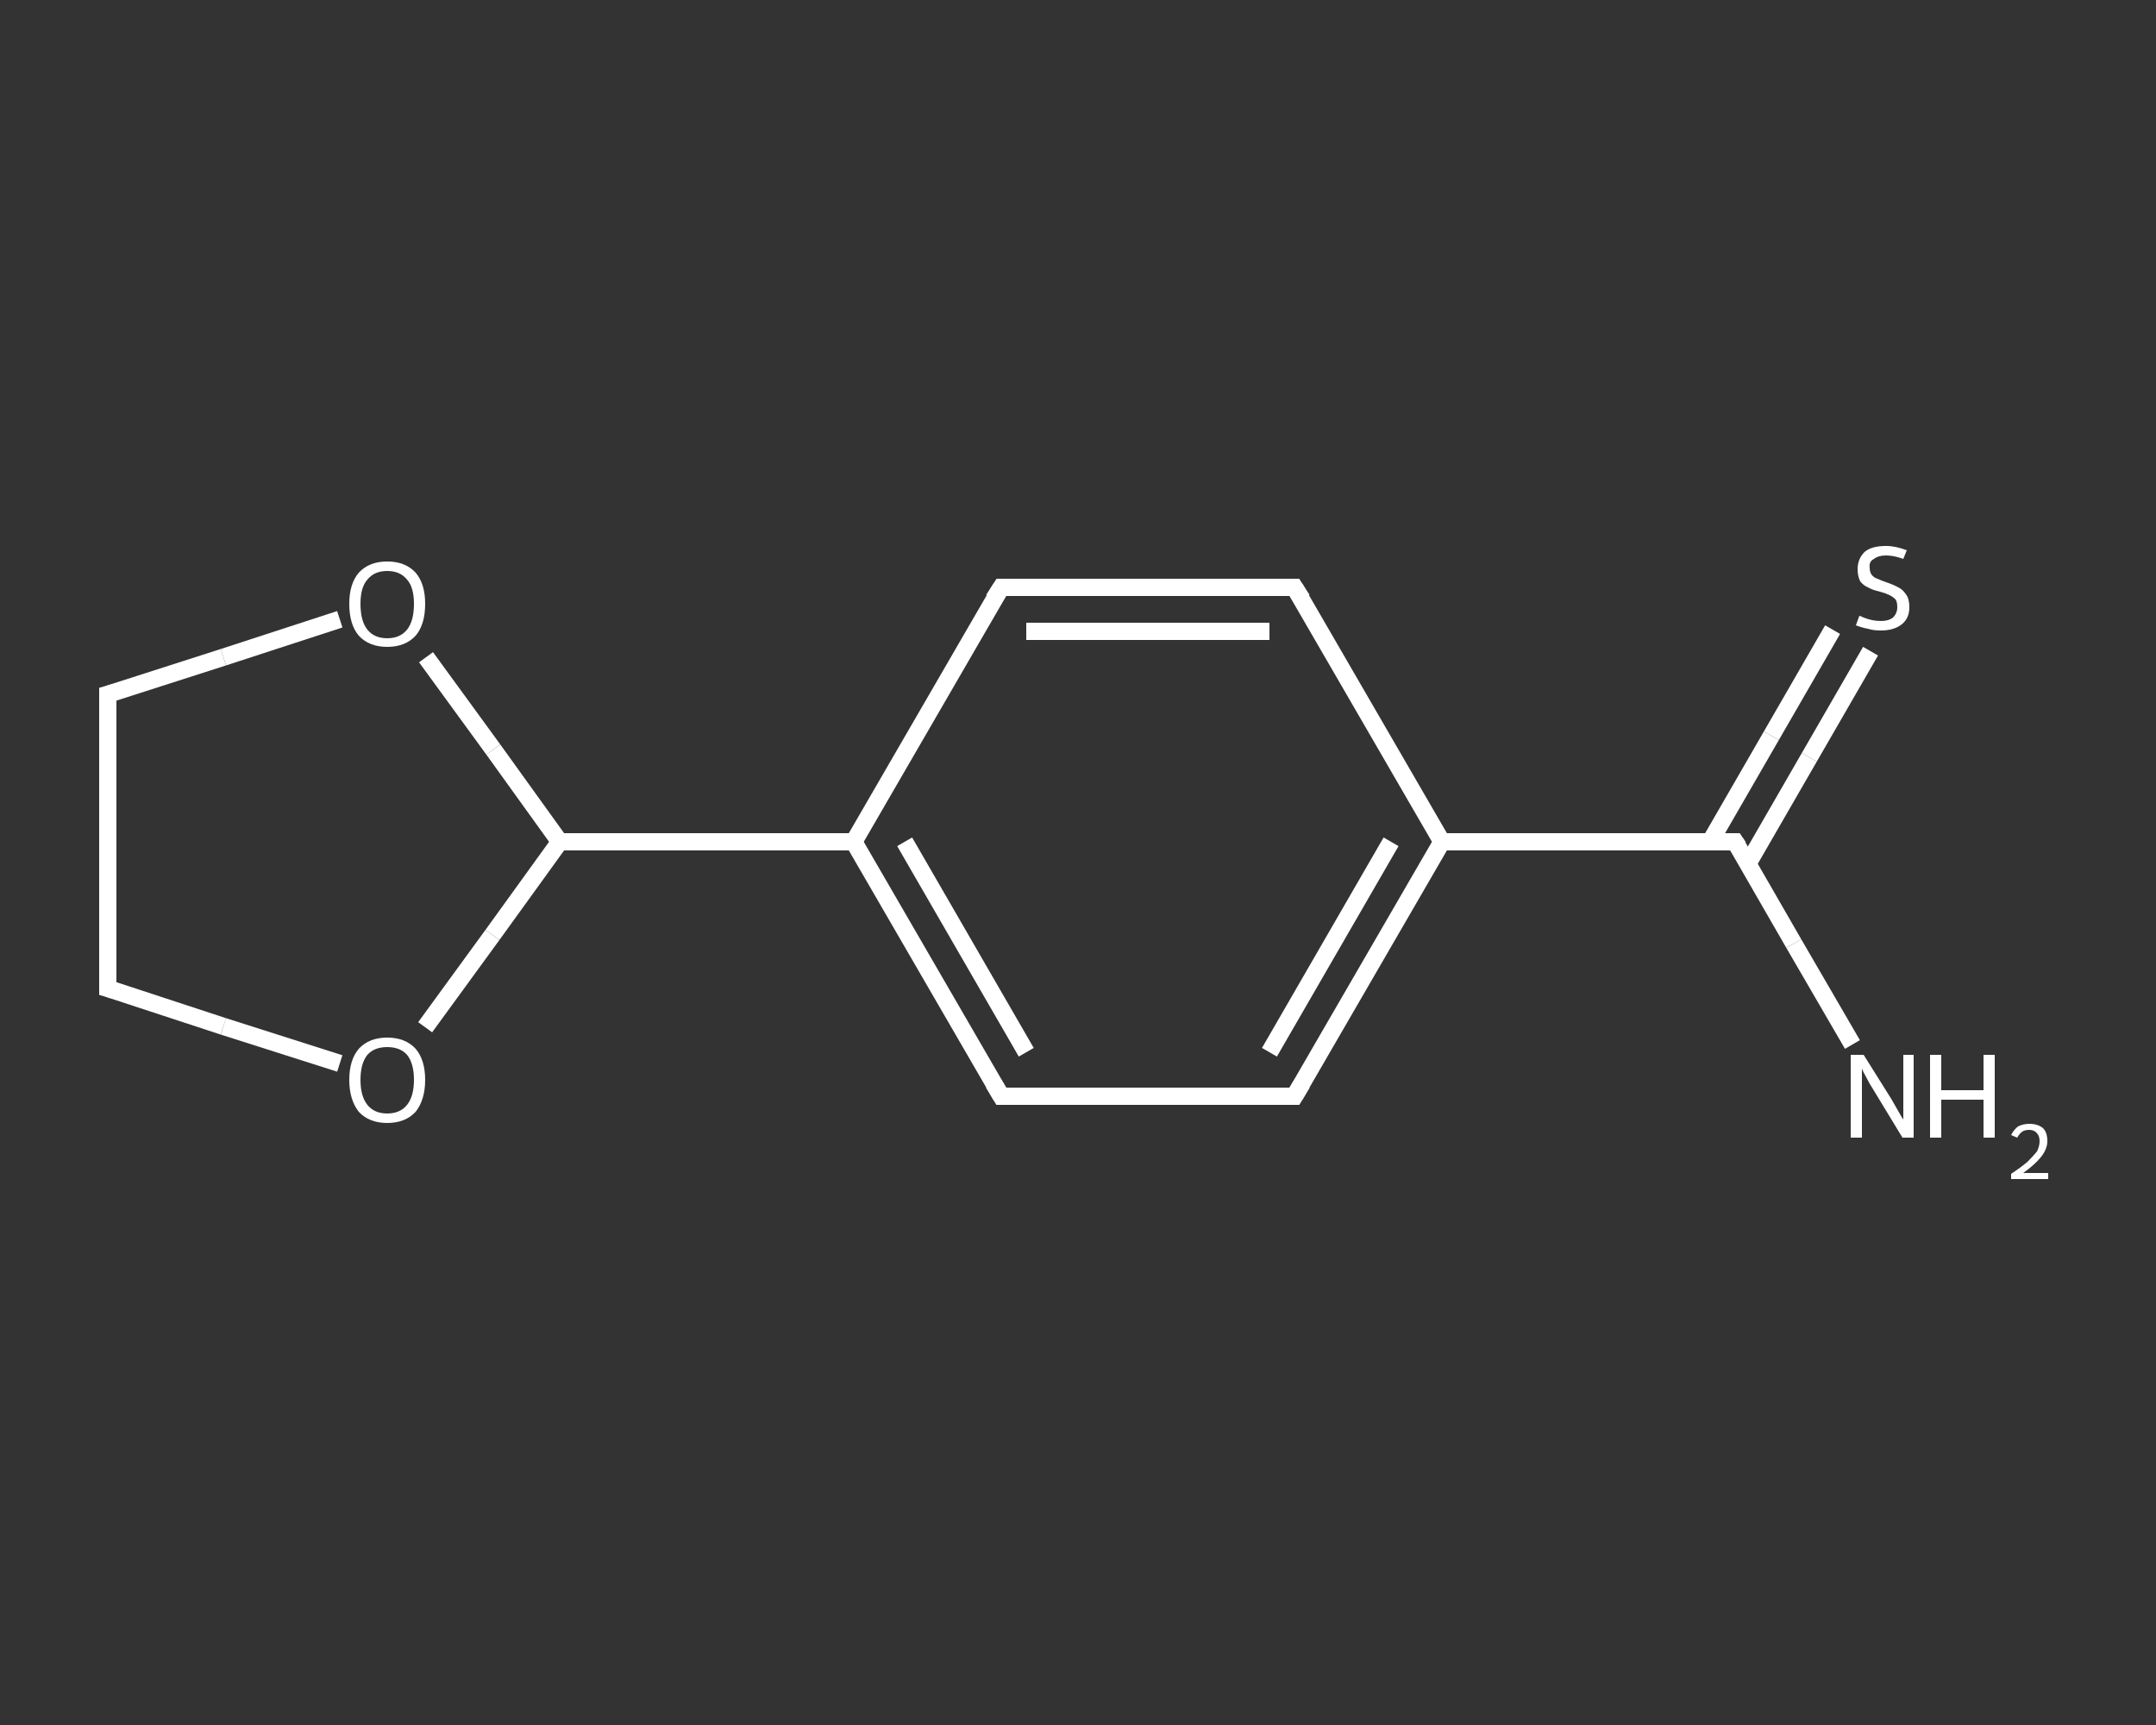 <?xml version='1.0' encoding='iso-8859-1'?>
<svg version='1.1' baseProfile='full'
              xmlns='http://www.w3.org/2000/svg'
                      xmlns:rdkit='http://www.rdkit.org/xml'
                      xmlns:xlink='http://www.w3.org/1999/xlink'
                  xml:space='preserve'
width='250px' height='200px' viewBox='0 0 250 200'>
<rect x="0" y="0" width="250" height="200" fill="#333333" stroke="none"/>
<!-- END OF HEADER -->
<rect style='opacity:1.0;fill:transparent;stroke:none' width='250.0' height='200.0' x='0.0' y='0.0'> </rect>
<path class='bond-0 atom-0 atom-1' d='M 214.8,121.1 L 208.0,109.4' style='fill:none;fill-rule:evenodd;stroke:#FFFFFF;stroke-width:2.0px;stroke-linecap:butt;stroke-linejoin:miter;stroke-opacity:1' />
<path class='bond-0 atom-0 atom-1' d='M 208.0,109.4 L 201.2,97.6' style='fill:none;fill-rule:evenodd;stroke:#FFFFFF;stroke-width:2.0px;stroke-linecap:butt;stroke-linejoin:miter;stroke-opacity:1' />
<path class='bond-1 atom-1 atom-2' d='M 202.7,100.1 L 209.8,87.8' style='fill:none;fill-rule:evenodd;stroke:#FFFFFF;stroke-width:2.0px;stroke-linecap:butt;stroke-linejoin:miter;stroke-opacity:1' />
<path class='bond-1 atom-1 atom-2' d='M 209.8,87.8 L 216.9,75.5' style='fill:none;fill-rule:evenodd;stroke:#FFFFFF;stroke-width:2.0px;stroke-linecap:butt;stroke-linejoin:miter;stroke-opacity:1' />
<path class='bond-1 atom-1 atom-2' d='M 198.3,97.6 L 205.4,85.3' style='fill:none;fill-rule:evenodd;stroke:#FFFFFF;stroke-width:2.0px;stroke-linecap:butt;stroke-linejoin:miter;stroke-opacity:1' />
<path class='bond-1 atom-1 atom-2' d='M 205.4,85.3 L 212.5,73.0' style='fill:none;fill-rule:evenodd;stroke:#FFFFFF;stroke-width:2.0px;stroke-linecap:butt;stroke-linejoin:miter;stroke-opacity:1' />
<path class='bond-2 atom-1 atom-3' d='M 201.2,97.6 L 167.2,97.6' style='fill:none;fill-rule:evenodd;stroke:#FFFFFF;stroke-width:2.0px;stroke-linecap:butt;stroke-linejoin:miter;stroke-opacity:1' />
<path class='bond-3 atom-3 atom-4' d='M 167.2,97.6 L 150.1,127.1' style='fill:none;fill-rule:evenodd;stroke:#FFFFFF;stroke-width:2.0px;stroke-linecap:butt;stroke-linejoin:miter;stroke-opacity:1' />
<path class='bond-3 atom-3 atom-4' d='M 161.3,97.6 L 147.2,122.0' style='fill:none;fill-rule:evenodd;stroke:#FFFFFF;stroke-width:2.0px;stroke-linecap:butt;stroke-linejoin:miter;stroke-opacity:1' />
<path class='bond-4 atom-4 atom-5' d='M 150.1,127.1 L 116.1,127.1' style='fill:none;fill-rule:evenodd;stroke:#FFFFFF;stroke-width:2.0px;stroke-linecap:butt;stroke-linejoin:miter;stroke-opacity:1' />
<path class='bond-5 atom-5 atom-6' d='M 116.1,127.1 L 99.0,97.6' style='fill:none;fill-rule:evenodd;stroke:#FFFFFF;stroke-width:2.0px;stroke-linecap:butt;stroke-linejoin:miter;stroke-opacity:1' />
<path class='bond-5 atom-5 atom-6' d='M 119.0,122.0 L 104.9,97.6' style='fill:none;fill-rule:evenodd;stroke:#FFFFFF;stroke-width:2.0px;stroke-linecap:butt;stroke-linejoin:miter;stroke-opacity:1' />
<path class='bond-6 atom-6 atom-7' d='M 99.0,97.6 L 64.9,97.6' style='fill:none;fill-rule:evenodd;stroke:#FFFFFF;stroke-width:2.0px;stroke-linecap:butt;stroke-linejoin:miter;stroke-opacity:1' />
<path class='bond-7 atom-7 atom-8' d='M 64.9,97.6 L 57.1,108.4' style='fill:none;fill-rule:evenodd;stroke:#FFFFFF;stroke-width:2.0px;stroke-linecap:butt;stroke-linejoin:miter;stroke-opacity:1' />
<path class='bond-7 atom-7 atom-8' d='M 57.1,108.4 L 49.3,119.1' style='fill:none;fill-rule:evenodd;stroke:#FFFFFF;stroke-width:2.0px;stroke-linecap:butt;stroke-linejoin:miter;stroke-opacity:1' />
<path class='bond-8 atom-8 atom-9' d='M 39.4,123.3 L 25.9,119.0' style='fill:none;fill-rule:evenodd;stroke:#FFFFFF;stroke-width:2.0px;stroke-linecap:butt;stroke-linejoin:miter;stroke-opacity:1' />
<path class='bond-8 atom-8 atom-9' d='M 25.9,119.0 L 12.5,114.6' style='fill:none;fill-rule:evenodd;stroke:#FFFFFF;stroke-width:2.0px;stroke-linecap:butt;stroke-linejoin:miter;stroke-opacity:1' />
<path class='bond-9 atom-9 atom-10' d='M 12.5,114.6 L 12.5,80.5' style='fill:none;fill-rule:evenodd;stroke:#FFFFFF;stroke-width:2.0px;stroke-linecap:butt;stroke-linejoin:miter;stroke-opacity:1' />
<path class='bond-10 atom-10 atom-11' d='M 12.5,80.5 L 25.9,76.2' style='fill:none;fill-rule:evenodd;stroke:#FFFFFF;stroke-width:2.0px;stroke-linecap:butt;stroke-linejoin:miter;stroke-opacity:1' />
<path class='bond-10 atom-10 atom-11' d='M 25.9,76.2 L 39.4,71.8' style='fill:none;fill-rule:evenodd;stroke:#FFFFFF;stroke-width:2.0px;stroke-linecap:butt;stroke-linejoin:miter;stroke-opacity:1' />
<path class='bond-11 atom-6 atom-12' d='M 99.0,97.6 L 116.1,68.1' style='fill:none;fill-rule:evenodd;stroke:#FFFFFF;stroke-width:2.0px;stroke-linecap:butt;stroke-linejoin:miter;stroke-opacity:1' />
<path class='bond-12 atom-12 atom-13' d='M 116.1,68.1 L 150.1,68.1' style='fill:none;fill-rule:evenodd;stroke:#FFFFFF;stroke-width:2.0px;stroke-linecap:butt;stroke-linejoin:miter;stroke-opacity:1' />
<path class='bond-12 atom-12 atom-13' d='M 119.0,73.2 L 147.2,73.2' style='fill:none;fill-rule:evenodd;stroke:#FFFFFF;stroke-width:2.0px;stroke-linecap:butt;stroke-linejoin:miter;stroke-opacity:1' />
<path class='bond-13 atom-13 atom-3' d='M 150.1,68.1 L 167.2,97.6' style='fill:none;fill-rule:evenodd;stroke:#FFFFFF;stroke-width:2.0px;stroke-linecap:butt;stroke-linejoin:miter;stroke-opacity:1' />
<path class='bond-14 atom-11 atom-7' d='M 49.4,76.2 L 57.2,86.9' style='fill:none;fill-rule:evenodd;stroke:#FFFFFF;stroke-width:2.0px;stroke-linecap:butt;stroke-linejoin:miter;stroke-opacity:1' />
<path class='bond-14 atom-11 atom-7' d='M 57.2,86.9 L 64.9,97.6' style='fill:none;fill-rule:evenodd;stroke:#FFFFFF;stroke-width:2.0px;stroke-linecap:butt;stroke-linejoin:miter;stroke-opacity:1' />
<path d='M 201.6,98.2 L 201.2,97.6 L 199.5,97.6' style='fill:none;stroke:#FFFFFF;stroke-width:2.0px;stroke-linecap:butt;stroke-linejoin:miter;stroke-opacity:1;' />
<path d='M 151.0,125.6 L 150.1,127.1 L 148.4,127.1' style='fill:none;stroke:#FFFFFF;stroke-width:2.0px;stroke-linecap:butt;stroke-linejoin:miter;stroke-opacity:1;' />
<path d='M 117.8,127.1 L 116.1,127.1 L 115.2,125.6' style='fill:none;stroke:#FFFFFF;stroke-width:2.0px;stroke-linecap:butt;stroke-linejoin:miter;stroke-opacity:1;' />
<path d='M 13.2,114.8 L 12.5,114.6 L 12.5,112.9' style='fill:none;stroke:#FFFFFF;stroke-width:2.0px;stroke-linecap:butt;stroke-linejoin:miter;stroke-opacity:1;' />
<path d='M 12.5,82.2 L 12.5,80.5 L 13.2,80.3' style='fill:none;stroke:#FFFFFF;stroke-width:2.0px;stroke-linecap:butt;stroke-linejoin:miter;stroke-opacity:1;' />
<path d='M 115.2,69.5 L 116.1,68.1 L 117.8,68.1' style='fill:none;stroke:#FFFFFF;stroke-width:2.0px;stroke-linecap:butt;stroke-linejoin:miter;stroke-opacity:1;' />
<path d='M 148.4,68.1 L 150.1,68.1 L 151.0,69.5' style='fill:none;stroke:#FFFFFF;stroke-width:2.0px;stroke-linecap:butt;stroke-linejoin:miter;stroke-opacity:1;' />
<path class='atom-0' d='M 216.1 122.3
L 219.3 127.4
Q 219.6 127.9, 220.1 128.8
Q 220.6 129.7, 220.7 129.8
L 220.7 122.3
L 221.9 122.3
L 221.9 131.9
L 220.6 131.9
L 217.2 126.3
Q 216.8 125.7, 216.4 124.9
Q 216.0 124.2, 215.9 123.9
L 215.9 131.9
L 214.6 131.9
L 214.6 122.3
L 216.1 122.3
' fill='#FFFFFF'/>
<path class='atom-0' d='M 223.8 122.3
L 225.1 122.3
L 225.1 126.4
L 230.0 126.4
L 230.0 122.3
L 231.3 122.3
L 231.3 131.9
L 230.0 131.9
L 230.0 127.5
L 225.1 127.5
L 225.1 131.9
L 223.8 131.9
L 223.8 122.3
' fill='#FFFFFF'/>
<path class='atom-0' d='M 233.2 131.6
Q 233.5 131.0, 234.0 130.6
Q 234.6 130.3, 235.3 130.3
Q 236.3 130.3, 236.9 130.8
Q 237.4 131.3, 237.4 132.3
Q 237.4 133.2, 236.7 134.1
Q 236.0 135.0, 234.6 136.0
L 237.5 136.0
L 237.5 136.7
L 233.2 136.7
L 233.2 136.1
Q 234.4 135.3, 235.1 134.7
Q 235.8 134.0, 236.2 133.5
Q 236.5 132.9, 236.5 132.3
Q 236.5 131.7, 236.2 131.4
Q 235.9 131.0, 235.3 131.0
Q 234.8 131.0, 234.5 131.2
Q 234.2 131.4, 233.9 131.9
L 233.2 131.6
' fill='#FFFFFF'/>
<path class='atom-2' d='M 215.6 71.4
Q 215.7 71.4, 216.1 71.6
Q 216.6 71.8, 217.1 71.9
Q 217.6 72.0, 218.1 72.0
Q 219.0 72.0, 219.5 71.6
Q 220.0 71.1, 220.0 70.4
Q 220.0 69.8, 219.8 69.5
Q 219.5 69.2, 219.1 69.0
Q 218.7 68.8, 218.0 68.6
Q 217.1 68.4, 216.6 68.1
Q 216.1 67.9, 215.7 67.4
Q 215.4 66.8, 215.4 66.0
Q 215.4 64.8, 216.2 64.0
Q 217.0 63.3, 218.7 63.3
Q 219.8 63.3, 221.1 63.8
L 220.7 64.8
Q 219.6 64.4, 218.7 64.4
Q 217.8 64.4, 217.3 64.8
Q 216.7 65.1, 216.8 65.8
Q 216.8 66.3, 217.0 66.6
Q 217.3 67.0, 217.7 67.1
Q 218.1 67.3, 218.7 67.5
Q 219.6 67.8, 220.1 68.1
Q 220.6 68.3, 221.0 68.9
Q 221.4 69.4, 221.4 70.4
Q 221.4 71.7, 220.5 72.4
Q 219.6 73.1, 218.1 73.1
Q 217.2 73.1, 216.6 72.9
Q 216.0 72.8, 215.2 72.5
L 215.6 71.4
' fill='#FFFFFF'/>
<path class='atom-8' d='M 40.5 125.2
Q 40.5 122.9, 41.6 121.6
Q 42.8 120.3, 44.9 120.3
Q 47.0 120.3, 48.2 121.6
Q 49.3 122.9, 49.3 125.2
Q 49.3 127.5, 48.2 128.9
Q 47.0 130.2, 44.9 130.2
Q 42.8 130.2, 41.6 128.9
Q 40.5 127.5, 40.5 125.2
M 44.9 129.1
Q 46.4 129.1, 47.2 128.1
Q 48.0 127.1, 48.0 125.2
Q 48.0 123.3, 47.2 122.3
Q 46.4 121.4, 44.9 121.4
Q 43.4 121.4, 42.6 122.3
Q 41.8 123.3, 41.8 125.2
Q 41.8 127.1, 42.6 128.1
Q 43.4 129.1, 44.9 129.1
' fill='#FFFFFF'/>
<path class='atom-11' d='M 40.5 70.0
Q 40.5 67.7, 41.6 66.4
Q 42.8 65.1, 44.9 65.1
Q 47.0 65.1, 48.2 66.4
Q 49.3 67.7, 49.3 70.0
Q 49.3 72.4, 48.2 73.7
Q 47.0 75.0, 44.9 75.0
Q 42.8 75.0, 41.6 73.7
Q 40.5 72.4, 40.5 70.0
M 44.9 74.0
Q 46.4 74.0, 47.2 73.0
Q 48.0 72.0, 48.0 70.0
Q 48.0 68.1, 47.2 67.2
Q 46.4 66.2, 44.9 66.2
Q 43.4 66.2, 42.6 67.2
Q 41.8 68.1, 41.8 70.0
Q 41.8 72.0, 42.6 73.0
Q 43.4 74.0, 44.9 74.0
' fill='#FFFFFF'/>
</svg>
